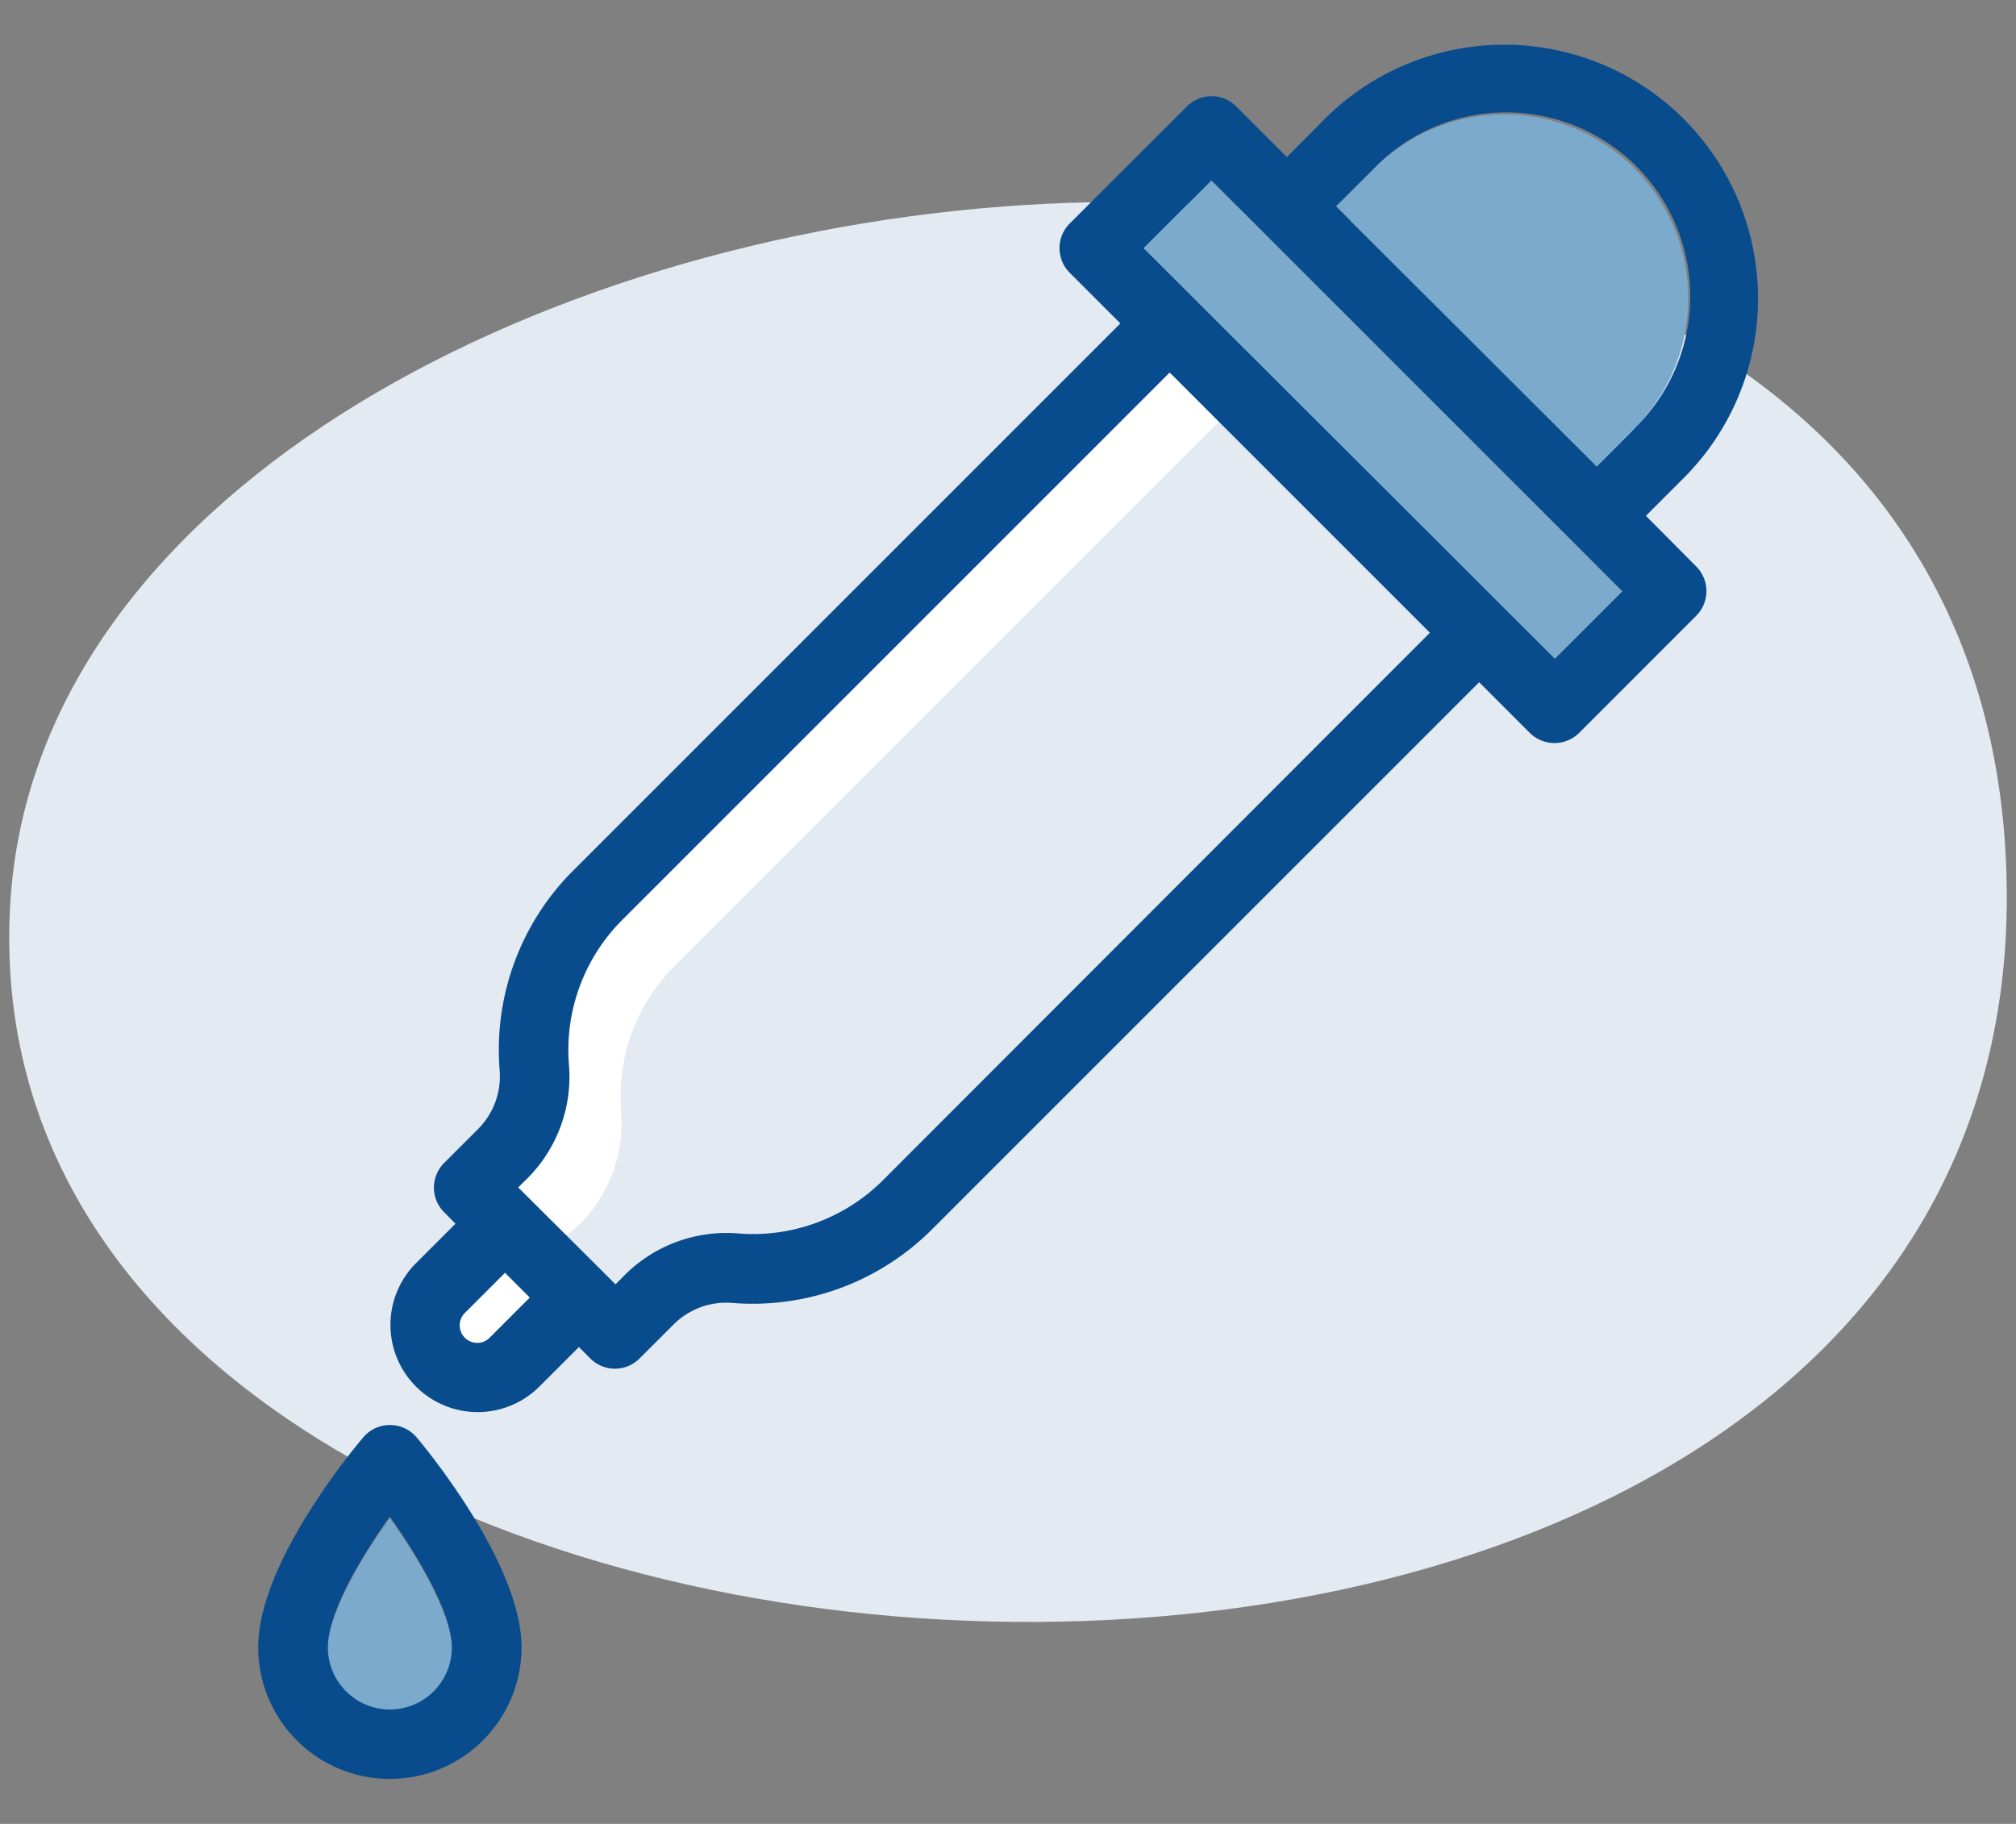 <svg id="Layer_1" data-name="Layer 1" xmlns="http://www.w3.org/2000/svg" viewBox="0 0 297.64 269.29"><rect x="0" y="0" width="297.64" height="269.29" fill="#808080" stroke="none"/><defs><style>.cls-1{fill:#e3eaf1;}.cls-2{fill:#7baacd;}.cls-3{fill:#fff;}.cls-4{fill:#094c8d;}</style></defs><title>1st Laser</title><path class="cls-1" d="M296.28,132.53c0,150.17-302,134.39-294.79,1.31C8,13.51,296.28-21.59,296.28,132.53Z"/><path class="cls-2" d="M48.34,243.56a9.21,9.21,0,0,0,18.42,0c0-4.93-4.73-13.12-9.22-19.41C53.05,230.4,48.34,238.56,48.34,243.56Z"/><path class="cls-1" d="M91.89,135.82A27.18,27.18,0,0,0,84,157.24,21.2,21.2,0,0,1,77.84,174l-1.33,1.34L78.2,177h0l10.93,10.94h0l1.68,1.69,1.33-1.34a21.25,21.25,0,0,1,16.75-6.18,27.15,27.15,0,0,0,21.41-7.86l80.8-80.8L172.69,55Z"/><path class="cls-3" d="M68.7,193.78a2.59,2.59,0,1,0,3.66,3.66l5.86-5.86-3.66-3.66Z"/><path class="cls-2" d="M241.3,24.84a27.18,27.18,0,0,0-38.42,0l-5.63,5.62,38.43,38.42,5.62-5.62A27.18,27.18,0,0,0,241.3,24.84Z"/><rect class="cls-2" x="197.1" y="19.07" width="14.16" height="85.78" transform="translate(15.99 162.52) rotate(-45)"/><path class="cls-4" d="M57.56,210.4h0a5.14,5.14,0,0,0-3.92,1.81c-1.59,1.87-15.52,18.64-15.52,31a19.44,19.44,0,0,0,38.88,0c0-12.19-13.91-29.12-15.5-31A5.12,5.12,0,0,0,57.56,210.4Zm0,42a9.16,9.16,0,0,1-9.15-9.16c0-5,4.67-13.08,9.14-19.3,4.47,6.26,9.16,14.4,9.16,19.3A9.16,9.16,0,0,1,57.55,252.4Z"/><path class="cls-3" d="M173.09,54.59,92.3,135.39a37.38,37.38,0,0,0-10.85,29.52,11,11,0,0,1-3.2,8.64l-2.69,2.69c2.93,1.8,3.36,5.49,6.34,7.49l3.62-2.91a21.2,21.2,0,0,0,6.18-16.74,27.18,27.18,0,0,1,7.87-21.42l80.8-80.79"/><path class="cls-4" d="M248.58,17.56a37.51,37.51,0,0,0-53,0L190,23.19l-7.48-7.48a5.15,5.15,0,0,0-7.28,0L157.93,33a5.14,5.14,0,0,0,0,7.27l7.48,7.48-80.8,80.8a37.4,37.4,0,0,0-10.84,29.52,11,11,0,0,1-3.2,8.64l-5,5a5.14,5.14,0,0,0,0,7.27l1.68,1.69-5.86,5.86a12.88,12.88,0,0,0,18.22,18.21l5.86-5.86,1.68,1.69a5.14,5.14,0,0,0,7.28,0l5-5a11,11,0,0,1,8.64-3.2,37.44,37.44,0,0,0,29.52-10.85l80.79-80.79,7.48,7.48a5.17,5.17,0,0,0,7.28,0l17.29-17.3a5.14,5.14,0,0,0,0-7.27L243,76.16l5.63-5.63A37.5,37.5,0,0,0,248.58,17.56ZM72.36,197.44a2.59,2.59,0,1,1-3.66-3.66l5.86-5.86,3.66,3.66Zm58-23.19a27.15,27.15,0,0,1-21.41,7.86,21.25,21.25,0,0,0-16.75,6.18l-1.33,1.34-1.68-1.69h0L78.2,177h0l-1.69-1.68L77.84,174A21.2,21.2,0,0,0,84,157.24a27.18,27.18,0,0,1,7.87-21.42L172.69,55l38.42,38.42Zm99.19-77L168.85,36.64l10-10,60.66,60.66Zm11.8-34-5.62,5.62L197.25,30.46l5.63-5.62A27.17,27.17,0,1,1,241.3,63.26Z"/></svg>